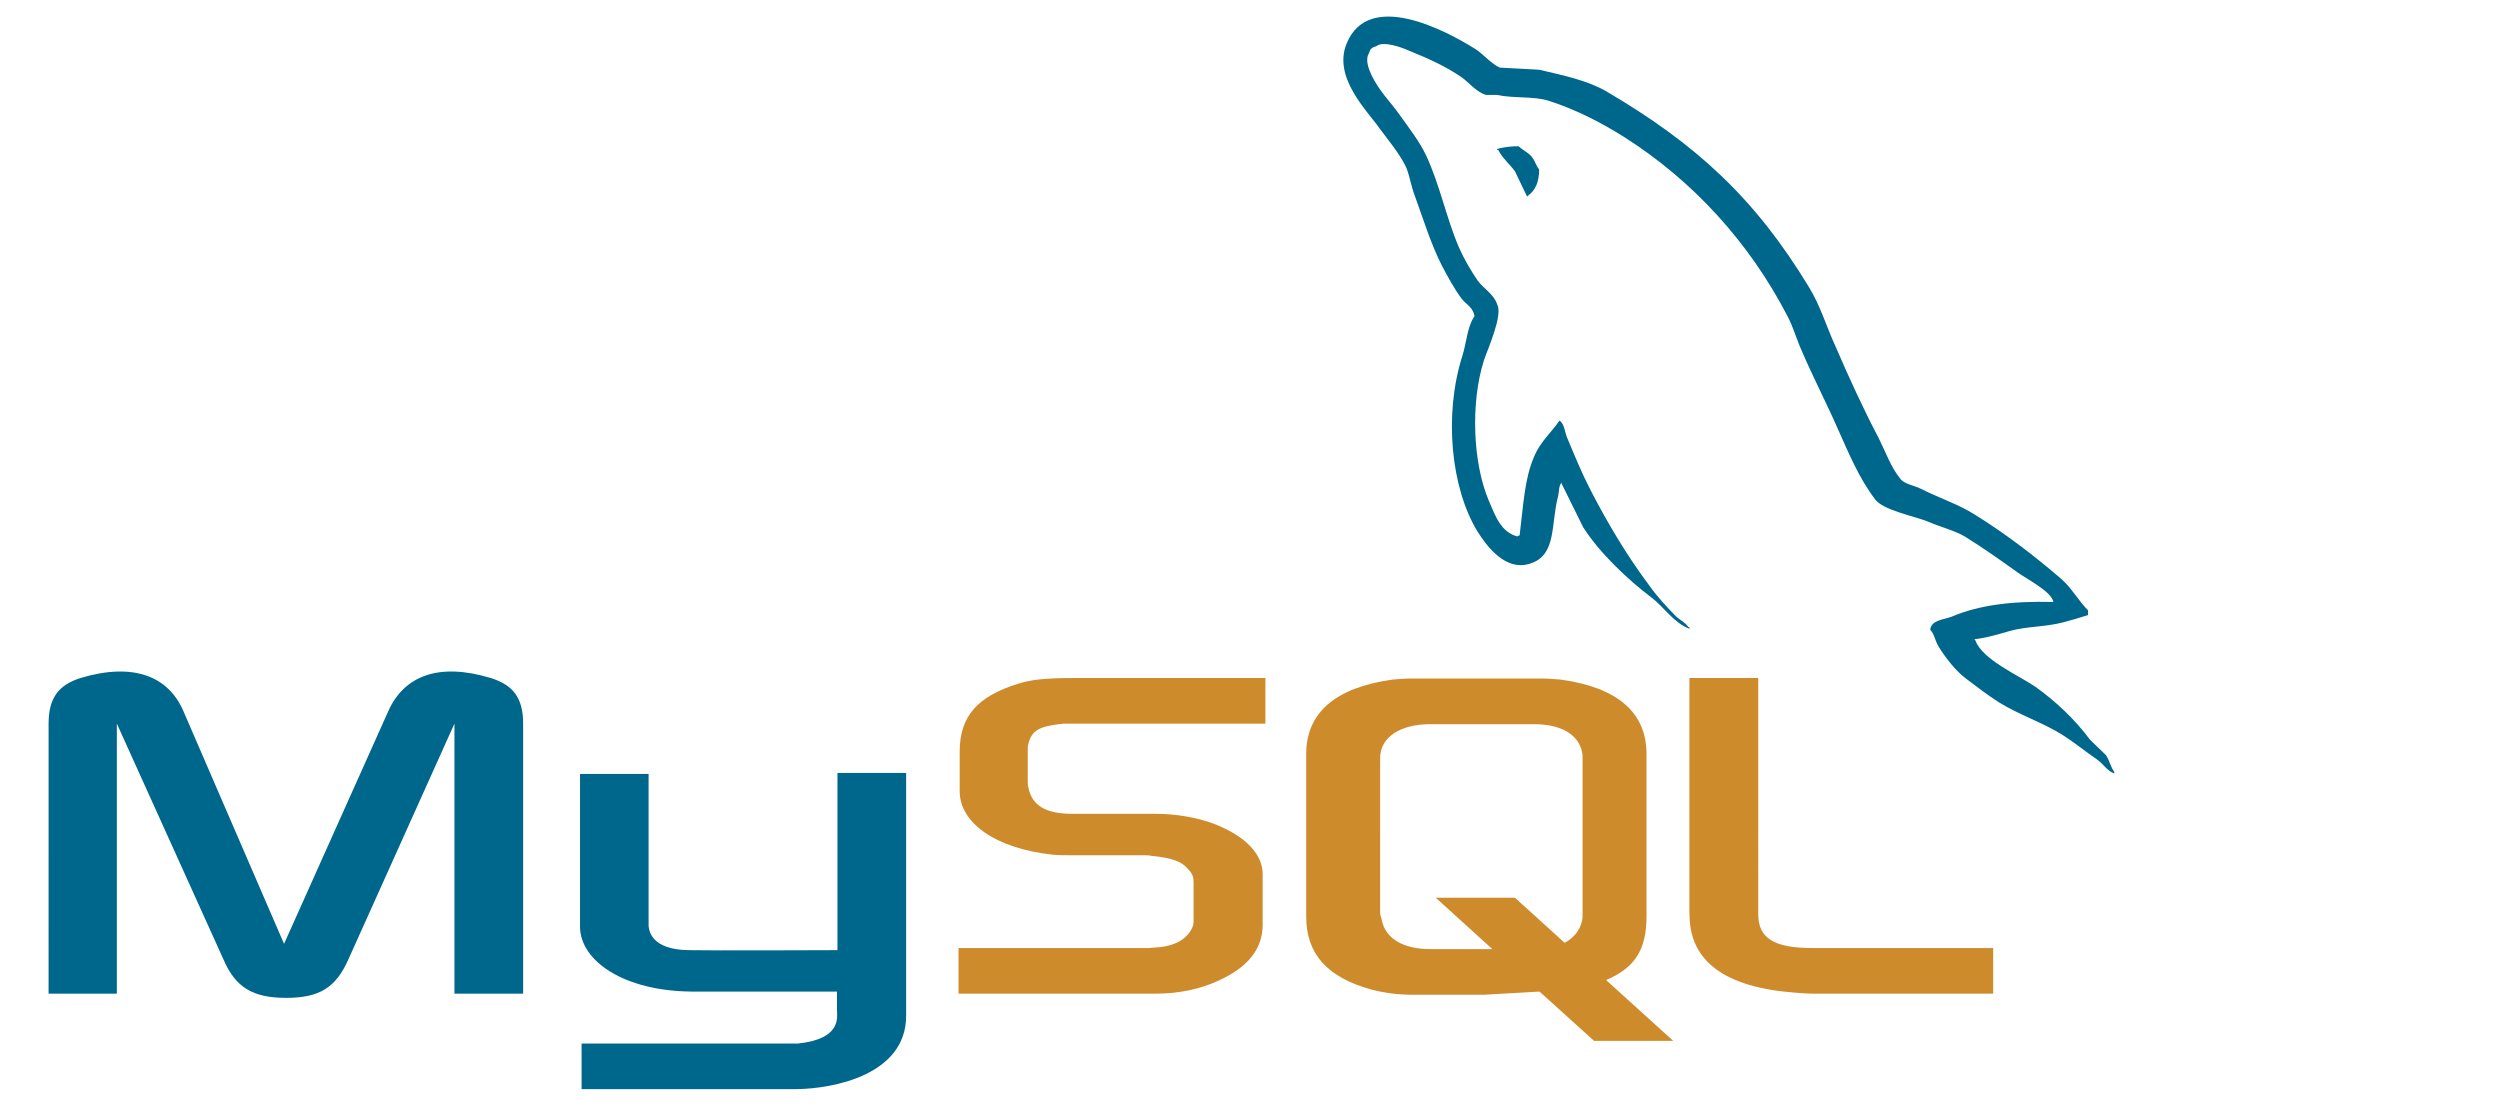 <?xml version="1.0" encoding="utf-8"?>
<!-- Generator: Adobe Illustrator 25.2.0, SVG Export Plug-In . SVG Version: 6.00 Build 0)  -->
<svg version="1.1" id="Isolation_Mode" xmlns="http://www.w3.org/2000/svg" xmlns:xlink="http://www.w3.org/1999/xlink" x="0px"
	 y="0px" viewBox="0 0 537.3 240" style="enable-background:new 0 0 537.3 240;" xml:space="preserve">
<style type="text/css">
	.st0{fill-rule:evenodd;clip-rule:evenodd;fill:#00678C;}
	.st1{fill-rule:evenodd;clip-rule:evenodd;fill:#CE8B2C;}
</style>
<g transform="matrix(.037 0 0 .037 1.07 -1.319)">
	<path class="st0" d="M253.8,5807.6h396V4238.9l618.4,1367.7c70,164.4,170.7,225.3,365.5,225.3s289.5-61,361.8-225.3l615.3-1367.7
		v1568.7h399V4238.9c0-152.2-61-225.5-188.9-265.1c-301.6-91.3-502.6-12.2-594,191.8L1621,5518.1l-584.9-1352.4
		c-88.3-204-292.5-283.2-597-191.8c-124.9,39.6-185.8,112.8-185.8,265.1l-0.1,1568.7H253.8z M3339.5,4531.3h399v862.1
		c-3,48.7,15.2,158.4,232.1,161.3c112.6,3.1,859,0,865,0V4525.2h399v1410.3c0,347.2-430.1,423.3-630.5,426.4H3349.4V6097h1258
		c255.9-27.4,225.4-155.3,225.4-198v-103.6H3989c-393-3.1-645.8-176.7-648.8-374.7v-889.6L3339.5,4531.3z M11898.9,3532.2
		c-243.6-6.1-432.6,18.3-591,85.3c-45.6,18.4-118.8,18.4-124.8,76.2c24.4,24.2,27.3,63.9,48.7,97.5c36.5,61,100.6,143.1,158.4,185.7
		c64,48.8,128,97.5,194.9,140.2c118.8,73,252.8,115.7,368.5,188.8c67,42.7,134,97.5,201.1,143.2c34.1,24.4,54.8,64,97.5,79.2v-9.2
		c-21.3-27.3-27.4-66.9-48.7-97.5c-30.5-30.4-61-57.9-91.5-88.3c-88.3-118.8-198-222.4-316.8-307.6c-97.5-67-310.6-158.4-350.2-271
		l-6-6.1c66.9-6.1,146.1-30.5,210.1-48.8c103.6-27.3,198-21.3,304.5-48.7c48.8-12.3,97.5-27.4,146.3-42.7v-27.3
		c-54.8-54.8-94.4-127.9-152.2-179.7c-155.3-134-326-265-502.7-374.7c-94.4-60.9-216.3-100.6-316.8-152.2
		c-36.7-18.3-97.5-27.4-118.8-57.9c-55-66.9-85.3-155.3-124.9-234.6c-88.3-167.5-173.6-353.3-249.7-530
		c-54.8-118.8-88.4-237.6-155.3-347.2c-313.8-517.8-655-831.5-1178.9-1139.2c-112.6-64-246.7-91.5-389.1-124.9L8683,428.3
		c-48.8-21.3-97.5-79.2-140.2-106.6c-173.6-109.6-621.4-347.2-749.4-33.5c-82.3,198,121.9,392.9,191.2,493.5
		c51.9,70,118.8,149.2,155.5,228.4c20.5,51.7,27.3,106.6,48.7,161.5c48.7,134,94.4,283.3,158.4,408.3c34.1,64,70,131.1,112.6,188.9
		c24.4,33.5,67,48.7,76.1,103.6c-42.7,61-45.6,152.2-70,228.5c-109.7,344.2-67,770.6,88.3,1023.4c48.8,76.1,163.8,243.7,319.9,179.7
		c137.1-54.8,106.5-228.4,146.1-380.7c9.2-36.5,3.1-60.9,21.3-85.3v6.1l124.9,252.8c94.4,149.2,259,304.6,396,408.3
		c73.1,54.8,130.9,149.3,222.3,182.8v-9.2h-6c-18.3-27.3-45.7-39.6-70.1-60.9c-54.8-54.8-115.7-121.9-158.4-182.8
		c-127.9-170.5-240.5-359.4-341.1-554.4c-48.8-94.4-91.5-198-130.9-292.4c-18.4-36.6-18.4-91.5-48.8-109.6
		c-45.7,66.9-112.6,124.9-146.3,207.1c-57.9,130.9-63.9,292.4-85.2,459.9c-12.3,3.1-6.8,0-12.3,6.1
		c-97.4-24.3-130.9-124.9-167.5-210.1c-91.3-216.3-106.6-563.5-27.4-813.3c21.3-64,112.8-265,76.3-325.9
		c-18.4-57.9-79.2-91.3-112.8-137.1c-39.6-57.9-82.1-130.9-109.6-194.9c-73-170.7-109.6-359.4-188.8-530.1
		c-36.7-79.2-100.6-161.5-152.4-234.5c-57.9-82.3-121.7-140.2-167.5-237.6c-15.2-33.5-36.5-88.3-12.2-124.9
		c6-24.4,18.3-33.5,42.5-39.6c39.6-33.5,152.4,9.1,192,27.3c112.6,45.7,207.1,88.3,301.5,152.2c42.7,30.4,88.4,88.3,143.2,103.6h64
		c97.5,21.3,207.1,6.1,298.3,33.5c161.5,51.9,307.6,127.9,438.7,210.3c399,252.8,728,612.3,950.3,1041.8
		c36.5,70,51.7,134,85.3,207.1c64,149.3,143.2,301.6,207.1,447.9c64,143.2,124.9,289.5,216.3,408.3c45.7,64,228.4,97.4,310.6,130.9
		c61,27.3,155.3,51.9,210.3,85.3c103.5,64,207.1,137.1,304.5,207.1c48.7,36.5,201.1,112.6,210.1,173.4L11898.9,3532.2z
		 M8792.6,885.2c-42.1-0.4-84,4.7-124.8,15.2v6.1h6c24.4,48.7,67,82.3,97.5,124.9l70.1,146.2l6-6.1c42.7-30.4,64-79.2,64-152.2
		c-18.3-21.3-21.3-42.7-36.5-64c-18.3-30.4-57.9-45.7-82.3-70L8792.6,885.2z"/>
	<path class="st1" d="M5538.8,5807.6h1145.3c134,0,262-27.3,365.5-76.1c173.6-79.2,255.9-185.7,255.9-325.9v-292.4
		c0-112.6-94.4-219.4-283.2-292.4c-97.5-36.5-219.4-57.9-338.1-57.9h-481.3c-161.5,0-237.6-48.8-259-155.3c-3-12.2-3-24.4-3-36.5
		v-179.8c0-9.2,0-21.3,3-33.5c21.3-82.3,64-103.6,204.8-118.8h1172.7V3974H6206.6c-161.5,0-246.7,9.2-322.9,33.6
		c-234.6,73-338.1,188.8-338.1,392.8V4632c0,179.6,201.1,332,542.2,368.5c36.5,3.1,76.1,3.1,115.7,3.1h411.3c15.2,0,30.4,0,42.5,3.1
		c124.9,12.2,179.8,33.5,216.3,79.1c24.4,24.4,30.5,45.7,30.5,73.2v231.4c0,27.3-18.3,64-54.8,94.4c-36.5,30.4-94.6,51.7-170.7,54.8
		c-15.2,0-24.2,3.1-39.6,3.1H5538.8V5807.6z M9784.9,5347.7c0,271,204.8,423.3,612.4,453.9c39.6,3.1,76.1,6,115.7,6h1035.7v-264.9
		h-1044.7c-231.6,0-319.9-57.9-319.9-198V3974h-399.9v1373.8L9784.9,5347.7z M7558.3,5359.8v-944.2c0-240.7,170.5-387,502.7-432.6
		c36.5-3.1,73-6.1,106.5-6.1h755.3c39.6,0,73.2,3.1,112.8,6.1c332,45.6,499.5,191.8,499.5,432.6v944.2c0,194.9-70,298.5-234.6,368.7
		l389.8,353.2h-459.9l-316.8-286.3l-319.9,18.3h-426.4c-78.1-0.4-155.9-10.6-231.5-30.4C7683.2,5713.2,7558.3,5579.2,7558.3,5359.8z
		 M7987.7,5338.6c0,12.2,6.8,24.2,9.2,39.6c21.3,109.6,124.8,170.5,283.2,170.5h359.5l-328.9-298.5h459.9l289.3,262
		c55-30.5,88.4-73.2,100.6-128c3.1-12.2,3.1-27.3,3.1-39.6v-904.7c0-12.2,0-24.2-3.1-36.5c-21.3-103.5-124.8-161.3-280.2-161.3
		h-600.1c-176.7,0-292.4,76.1-292.4,197.8L7987.7,5338.6z"/>
</g>
</svg>
